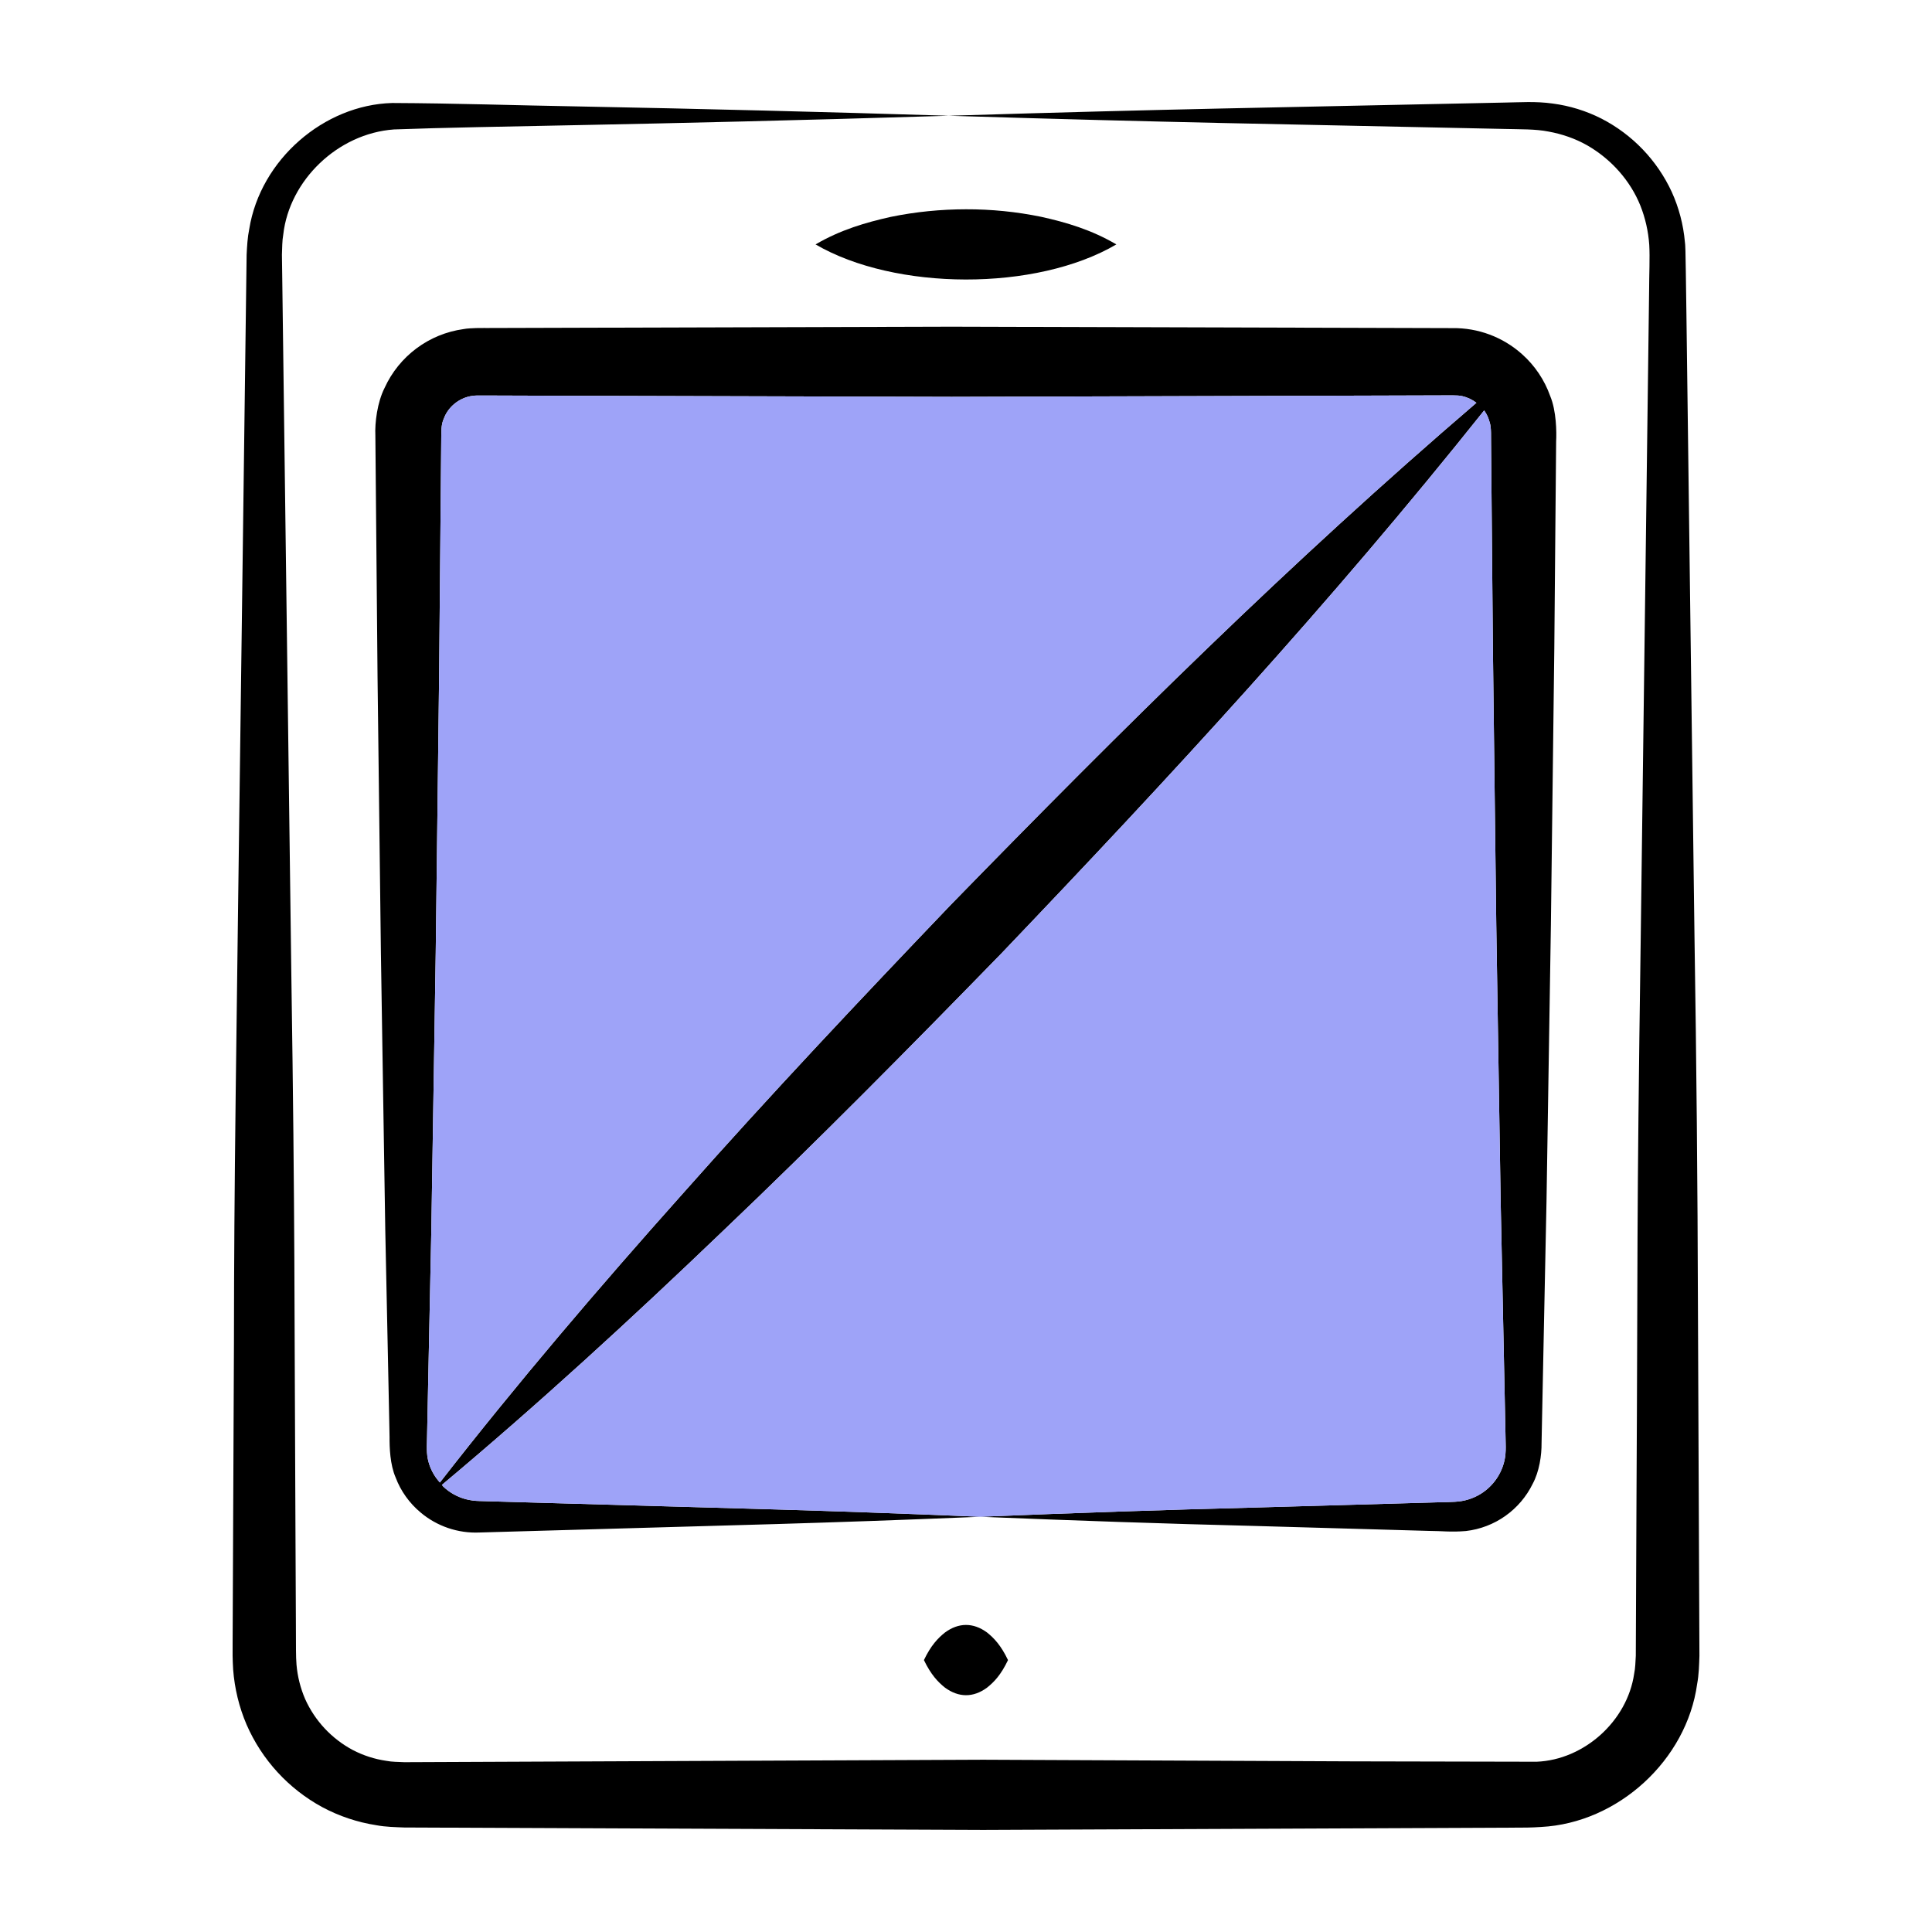 <?xml version="1.0" encoding="UTF-8"?> <svg xmlns="http://www.w3.org/2000/svg" width="132" height="132" viewBox="0 0 132 132" fill="none"><path d="M116.009 89.402C115.986 80.965 115.908 72.528 115.774 64.092C115.111 12.979 115.183 17.388 115.118 16.543C115.014 15.357 114.71 14.196 114.218 13.111C113.22 10.955 111.531 9.193 109.418 8.105C108.376 7.576 107.251 7.228 106.092 7.075C104.902 6.907 103.814 6.996 102.787 7.008C86.162 7.368 80.525 7.43 64.819 7.908C80.525 8.388 86.155 8.448 102.787 8.81C103.862 8.839 104.899 8.81 105.794 8.988C106.726 9.156 107.628 9.468 108.444 9.931C110.074 10.867 111.382 12.331 112.075 14.047C112.416 14.906 112.618 15.811 112.682 16.728C112.733 17.597 112.673 18.785 112.673 19.8L112.428 38.782L112.099 64.092C111.806 84.607 111.907 85.37 111.811 102.058L111.77 111.55L111.763 113.131C111.737 113.556 111.734 113.952 111.65 114.355C111.182 117.59 108.228 120.238 104.986 120.367L92.484 120.341L67.174 120.23L27.626 120.398C27.17 120.374 26.798 120.384 26.39 120.305C25.592 120.189 24.818 119.939 24.103 119.566C22.663 118.798 21.518 117.574 20.849 116.086C20.527 115.339 20.328 114.546 20.258 113.736C20.21 113.107 20.225 112.685 20.215 110.736L20.186 104.41C20.102 88.594 20.165 83.959 19.903 66.444L19.284 18.989L19.262 17.405C19.284 16.934 19.272 16.478 19.354 16.02C19.773 12.322 23.073 9.12 26.918 8.844C33.595 8.597 43.322 8.57 64.822 7.908C56.386 7.646 47.949 7.434 39.511 7.272C35.263 7.2 31.135 7.056 26.794 7.037C22.13 7.164 17.794 10.906 17.03 15.643C16.91 16.224 16.879 16.824 16.85 17.405L16.788 22.152L16.541 41.136C16.106 74.532 15.996 80.256 15.984 91.752L15.893 112.32C15.886 112.819 15.886 113.376 15.929 114.065C16.027 115.356 16.334 116.633 16.846 117.83C17.894 120.234 19.715 122.219 22.02 123.47C23.172 124.087 24.42 124.504 25.711 124.704C26.34 124.824 27.031 124.836 27.626 124.86L67.174 125.026L103.558 124.87C104.071 124.87 104.594 124.872 105.29 124.824C110.554 124.553 115.238 120.254 115.954 115.056C116.074 114.42 116.088 113.76 116.11 113.131C116.076 105.222 116.042 97.312 116.009 89.402Z" fill="black"></path><path d="M76.272 16.699C74.561 15.694 72.847 15.192 71.136 14.813C69.445 14.466 67.723 14.294 65.997 14.299C64.284 14.302 62.57 14.467 60.859 14.818C59.145 15.202 57.434 15.698 55.721 16.699C61.159 19.872 70.785 19.92 76.272 16.699ZM67.433 111.533C66.489 110.842 65.489 110.856 64.56 111.54C64.08 111.924 63.602 112.421 63.125 113.422C63.605 114.42 64.082 114.919 64.56 115.301C65.489 115.985 66.489 116.002 67.433 115.308C67.913 114.929 68.393 114.427 68.87 113.422C68.39 112.414 67.91 111.914 67.433 111.533ZM33.151 22.409L32.532 22.414C32.241 22.43 31.949 22.43 31.661 22.486C30.498 22.648 29.395 23.101 28.454 23.803C27.513 24.505 26.764 25.433 26.277 26.501C25.773 27.494 25.605 28.891 25.646 29.753L25.795 46.274L26.025 65.155L26.323 84.036C26.337 84.641 26.635 98.988 26.616 98.196C26.611 98.882 26.645 100.061 27.031 100.946C27.381 101.878 27.977 102.703 28.73 103.332C29.852 104.28 31.29 104.77 32.757 104.705L38.657 104.537C50.928 104.177 55.413 104.105 66.979 103.63C55.413 103.152 50.894 103.082 38.659 102.722L32.755 102.554C32.442 102.549 32.132 102.507 31.829 102.43C31.249 102.277 30.717 101.98 30.283 101.566C30.249 101.532 30.225 101.489 30.192 101.453C36.806 95.916 43.135 90.101 49.334 84.161C55.843 77.966 62.15 71.575 68.414 65.146C80.071 52.939 90.845 41.285 101.402 28.042C101.522 28.212 101.625 28.397 101.697 28.594C101.858 29.047 101.877 29.189 101.873 30.146L102 44.306L102.23 63.19L102.53 82.07L102.823 96.23L102.871 98.592C102.895 99.336 102.837 99.816 102.595 100.394C102.36 100.953 101.987 101.444 101.513 101.822C101.038 102.199 100.476 102.451 99.878 102.554C99.35 102.65 98.402 102.626 97.663 102.66L85.862 102.996C79.567 103.154 73.274 103.373 66.979 103.63C73.274 103.886 79.567 104.105 85.862 104.261L97.663 104.597C98.493 104.597 99.127 104.693 100.159 104.604C101.128 104.491 102.053 104.137 102.849 103.574C103.645 103.011 104.288 102.257 104.717 101.381C105.173 100.538 105.333 99.42 105.324 98.592L105.468 91.512L105.662 82.07L105.962 63.19L106.195 44.309C106.195 43.987 106.329 29.246 106.32 30.149C106.353 29.539 106.341 28.073 105.912 27.053C105.521 25.953 104.858 24.969 103.985 24.194C102.681 23.028 100.987 22.394 99.237 22.418L65.013 22.32L33.151 22.411V22.409ZM65.013 27.113L99.237 27.012C99.569 27.012 99.681 27.024 99.907 27.065C100.253 27.144 100.586 27.298 100.874 27.521C88.027 38.534 76.766 49.714 64.965 61.814C58.759 68.304 52.598 74.834 46.639 81.562C40.927 87.96 35.349 94.488 30.055 101.29C29.74 100.945 29.498 100.54 29.345 100.099C29.143 99.509 29.148 99.079 29.177 98.198L29.469 84.038L29.769 65.155L30 46.274L30.149 29.753C30.153 29.045 30.209 28.841 30.401 28.414C30.749 27.674 31.497 27.142 32.289 27.046C32.385 27.022 32.491 27.036 32.592 27.022H33.151L36.693 27.034L46.133 27.06L65.013 27.113Z" fill="black"></path><path d="M65.013 27.113L99.237 27.012C99.569 27.012 99.681 27.024 99.907 27.065C100.253 27.144 100.586 27.298 100.874 27.521C88.027 38.534 76.766 49.714 64.965 61.814C58.759 68.304 52.598 74.834 46.639 81.562C40.927 87.96 35.349 94.488 30.055 101.29C29.74 100.945 29.498 100.54 29.345 100.099C29.143 99.509 29.148 99.079 29.177 98.198L29.469 84.038L29.769 65.155L30 46.274L30.149 29.753C30.153 29.045 30.209 28.841 30.401 28.414C30.749 27.674 31.497 27.142 32.289 27.046C32.385 27.022 32.491 27.036 32.592 27.022H33.151L36.693 27.034L46.133 27.06L65.013 27.113Z" fill="#9EA3F8"></path><path d="M38.659 102.722C50.894 103.082 55.413 103.152 66.979 103.63C73.274 103.373 79.567 103.154 85.862 102.996L97.663 102.66C98.402 102.626 99.35 102.65 99.878 102.554C100.476 102.451 101.038 102.199 101.513 101.822C101.987 101.444 102.36 100.953 102.595 100.394C102.837 99.816 102.895 99.336 102.871 98.592L102.823 96.23L102.53 82.07L102.23 63.19L102 44.306L101.873 30.146C101.877 29.189 101.858 29.047 101.697 28.594C101.625 28.397 101.522 28.212 101.402 28.042C90.845 41.285 80.071 52.939 68.414 65.146C62.15 71.575 55.843 77.966 49.334 84.161C43.135 90.101 36.806 95.916 30.192 101.453C30.225 101.489 30.249 101.532 30.283 101.566C30.717 101.98 31.249 102.277 31.829 102.43C32.132 102.507 32.442 102.549 32.755 102.554L38.659 102.722Z" fill="#9EA3F8"></path></svg> 